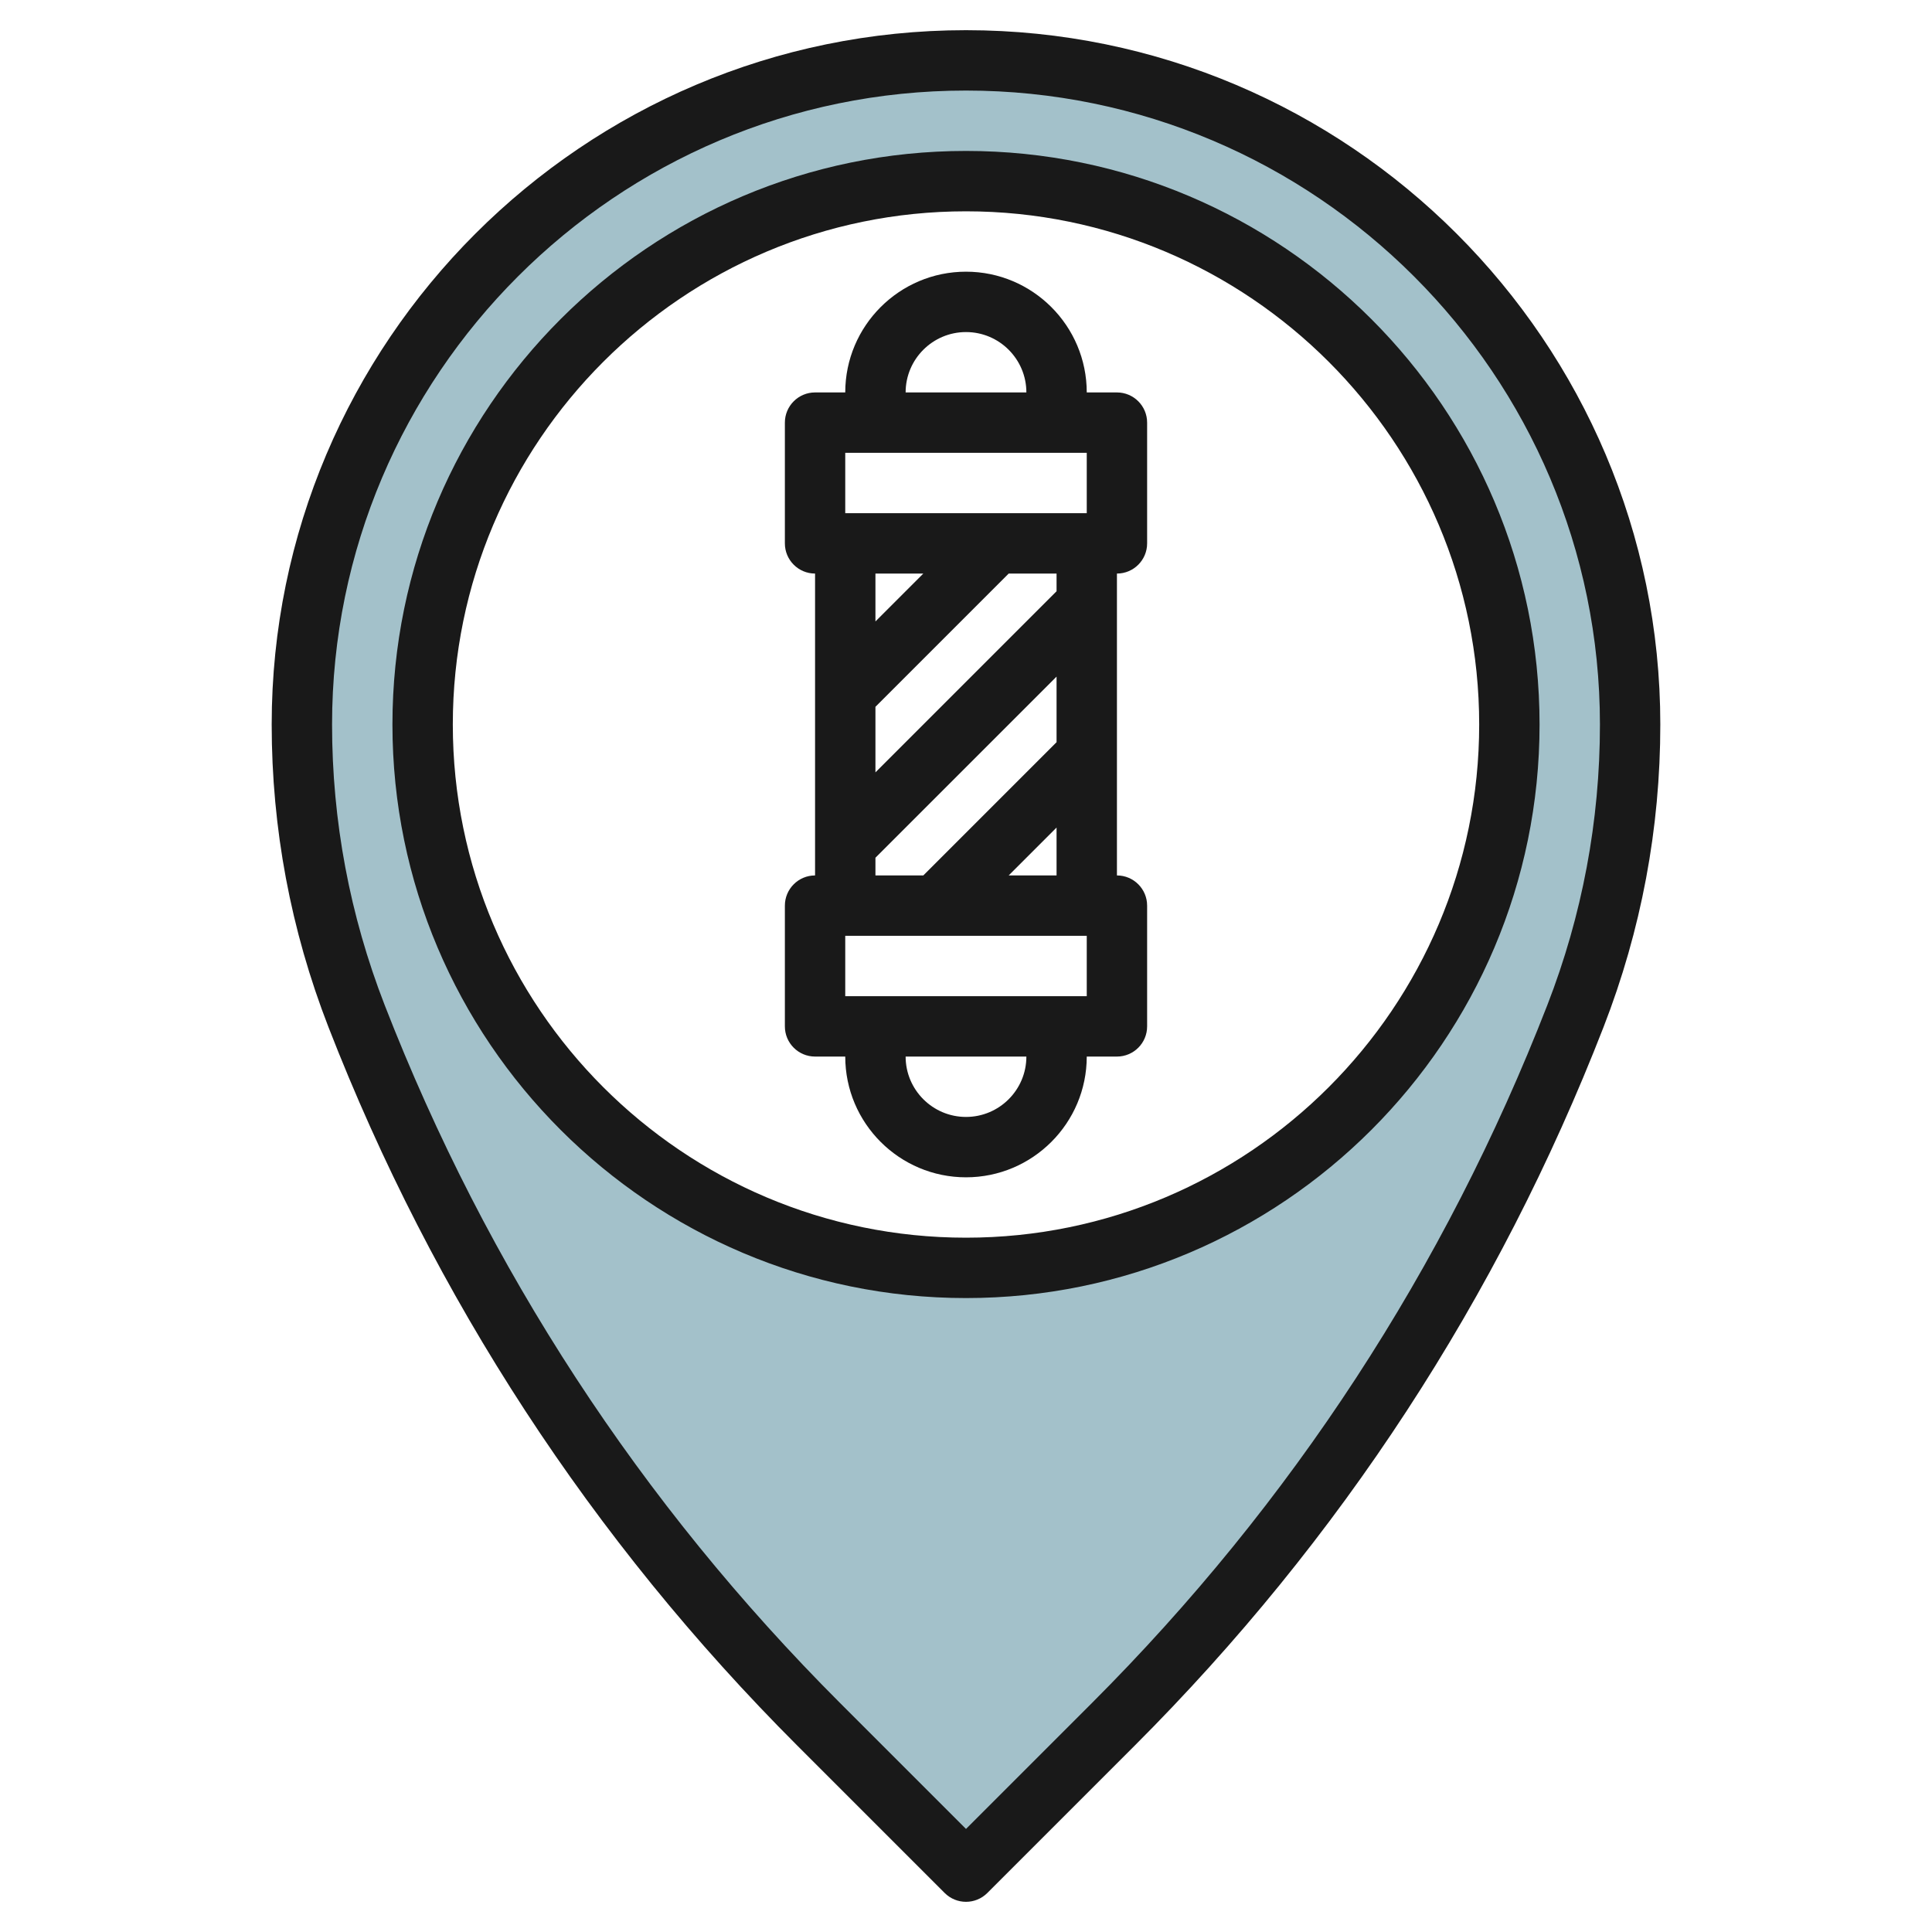 <svg id="Layer_3" enable-background="new 0 0 64 64" height="512" viewBox="0 0 64 64" width="512" xmlns="http://www.w3.org/2000/svg"><g><path d="m32 2c-12.15 0-22 9.85-22 22 0 3.305.615 6.58 1.812 9.66 3.421 8.797 8.634 16.787 15.309 23.461l4.879 4.879 4.879-4.879c6.674-6.674 11.888-14.664 15.309-23.461 1.197-3.08 1.812-6.355 1.812-9.66 0-12.15-9.85-22-22-22zm0 40c-9.941 0-18-8.059-18-18s8.059-18 18-18 18 8.059 18 18-8.059 18-18 18z" fill="#a3c1ca"/><g fill="#191919"><path d="m51 24c0-10.477-8.523-19-19-19s-19 8.523-19 19 8.523 19 19 19 19-8.523 19-19zm-36 0c0-9.374 7.626-17 17-17s17 7.626 17 17-7.626 17-17 17-17-7.626-17-17z"/><path d="m31.293 62.707c.195.195.451.293.707.293s.512-.098.707-.293l4.879-4.879c6.814-6.814 12.041-14.824 15.534-23.806 1.248-3.209 1.88-6.581 1.88-10.022 0-12.682-10.318-23-23-23s-23 10.318-23 23c0 3.441.632 6.813 1.88 10.022 3.493 8.981 8.72 16.991 15.534 23.806zm-20.293-38.707c0-11.58 9.42-21 21-21s21 9.42 21 21c0 3.192-.587 6.321-1.744 9.298-3.392 8.721-8.467 16.498-15.084 23.116l-4.172 4.172-4.172-4.172c-6.617-6.618-11.692-14.396-15.084-23.116-1.157-2.977-1.744-6.106-1.744-9.298z"/><path d="m36 35h1c.552 0 1-.447 1-1v-4c0-.552-.448-1-1-1v-10c.552 0 1-.448 1-1v-4c0-.552-.448-1-1-1h-1c0-2.206-1.794-4-4-4s-4 1.794-4 4h-1c-.552 0-1 .448-1 1v4c0 .552.448 1 1 1v10c-.552 0-1 .448-1 1v4c0 .553.448 1 1 1h1c0 2.206 1.794 4 4 4s4-1.794 4-4zm0-2h-8v-2h8zm-2.586-4 1.586-1.586v1.586zm1.586-9.414-6 6v-2.172l4.414-4.414h1.586zm-3-8.586c1.103 0 2 .897 2 2h-4c0-1.103.897-2 2-2zm-4 4h8v2h-8zm2.586 4-1.586 1.586v-1.586zm-1.586 9.414 6-6v2.172l-4.414 4.414h-1.586zm1 6.586h4c0 1.103-.897 2-2 2s-2-.897-2-2z"/></g></g></svg>